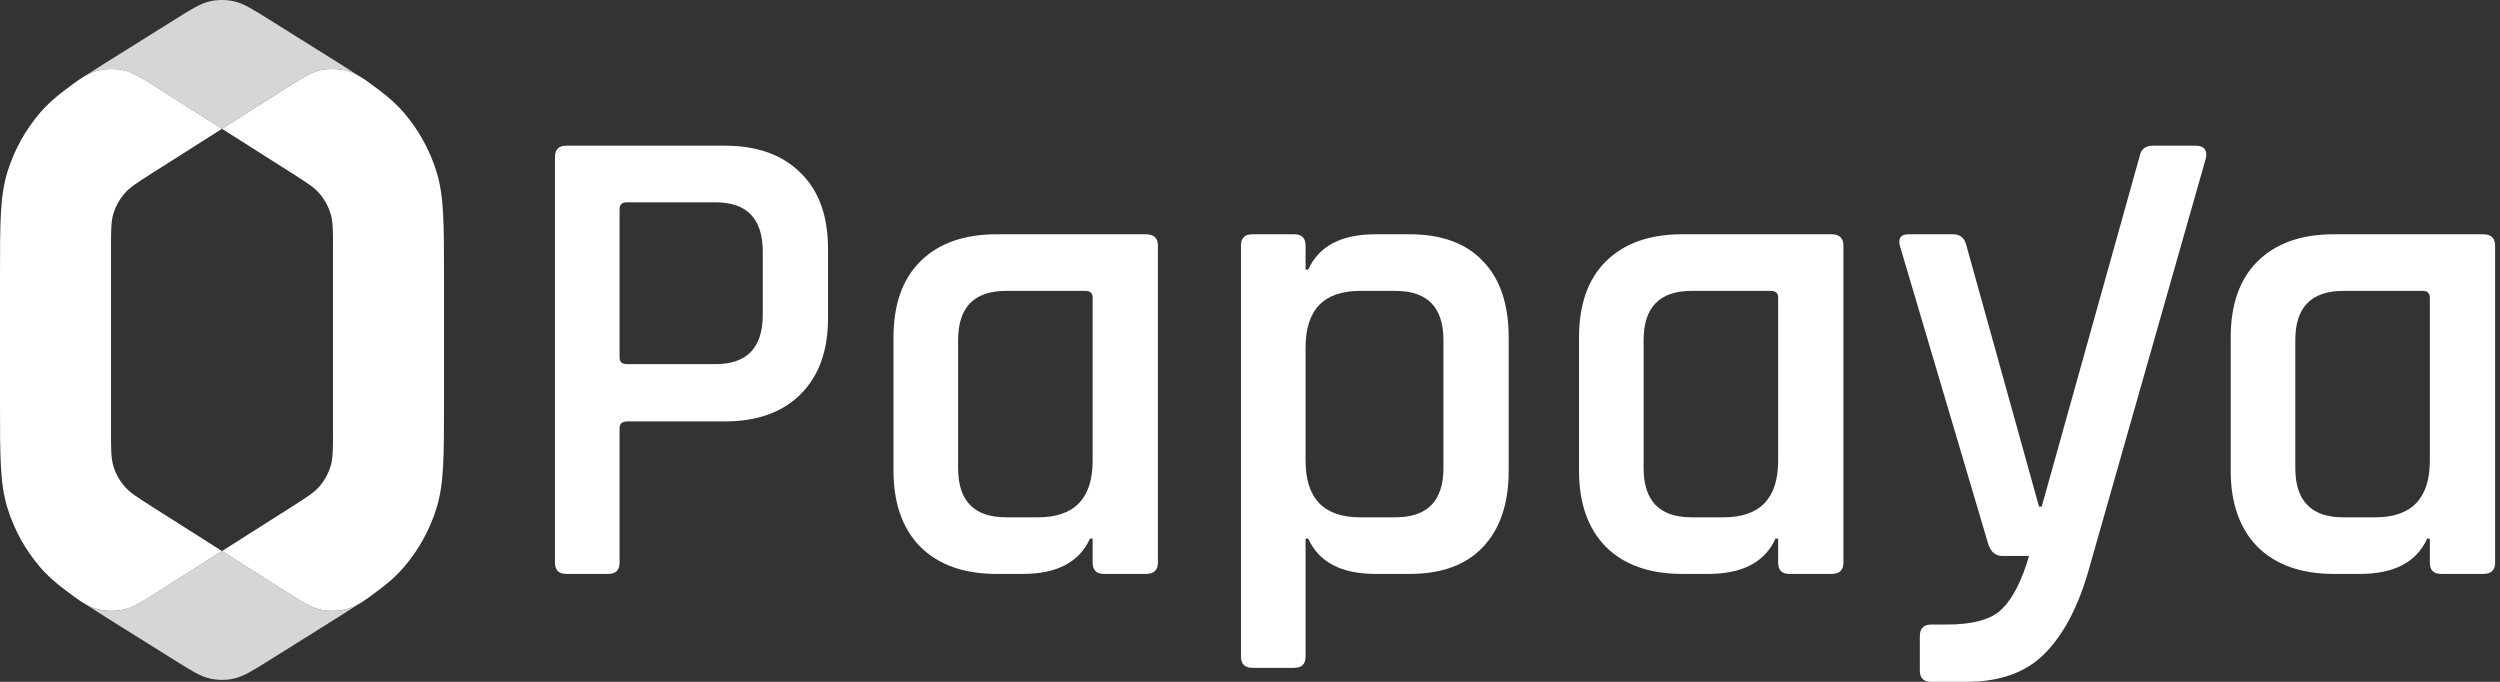 <svg width="209" height="57" viewBox="0 0 209 57" fill="none" xmlns="http://www.w3.org/2000/svg">
<rect x="0" y="0" width="209" height="57" fill="#333333" stroke="none"/>
<path fill-rule="evenodd" clip-rule="evenodd" d="M37.118 33.725C37.118 38.231 37.118 40.484 36.481 42.516C35.918 44.315 34.995 45.981 33.768 47.412C33.192 48.084 32.525 48.683 31.669 49.325C30.484 50.213 29.892 50.657 29.074 50.892C28.402 51.086 27.539 51.119 26.854 50.978C26.021 50.807 25.284 50.339 23.81 49.403L18.559 46.069L24.394 42.365C25.652 41.567 26.281 41.167 26.737 40.63C27.14 40.154 27.444 39.602 27.629 39.006C27.839 38.333 27.839 37.588 27.839 36.098L27.839 20.739C27.839 19.248 27.839 18.503 27.629 17.83C27.444 17.235 27.14 16.682 26.737 16.207C26.281 15.669 25.652 15.27 24.394 14.471L18.559 10.767L23.81 7.434C25.284 6.498 26.021 6.03 26.854 5.858C27.539 5.717 28.402 5.75 29.074 5.944C29.892 6.18 30.484 6.623 31.669 7.511C32.525 8.153 33.192 8.752 33.768 9.425C34.995 10.856 35.918 12.521 36.481 14.32C37.118 16.352 37.118 18.605 37.118 23.111L37.118 33.725ZM5.449 7.511C6.634 6.623 7.226 6.179 8.044 5.944C8.716 5.75 9.579 5.717 10.264 5.858C11.097 6.029 11.834 6.497 13.308 7.434L18.559 10.767L12.725 14.471C11.466 15.27 10.838 15.669 10.382 16.207C9.978 16.682 9.674 17.235 9.489 17.83C9.28 18.503 9.28 19.248 9.28 20.739L9.28 36.098C9.28 37.588 9.28 38.333 9.489 39.006C9.674 39.602 9.978 40.154 10.382 40.63C10.838 41.167 11.466 41.567 12.725 42.365L18.559 46.069L13.308 49.403C11.834 50.339 11.097 50.807 10.264 50.978C9.579 51.119 8.716 51.086 8.044 50.892C7.227 50.657 6.634 50.213 5.45 49.325C4.593 48.683 3.926 48.084 3.35 47.412C2.124 45.981 1.2 44.315 0.637 42.516C1.65931e-06 40.484 1.81913e-06 38.231 2.21303e-06 33.725L0 23.111C0 18.605 0 16.352 0.637 14.32C1.2 12.521 2.124 10.856 3.35 9.425C3.927 8.751 4.593 8.153 5.449 7.511Z" fill="white"/>
<path fill-rule="evenodd" clip-rule="evenodd" d="M29.918 50.541C29.64 50.693 29.372 50.807 29.073 50.893C28.401 51.086 27.539 51.12 26.854 50.979C26.02 50.807 25.283 50.339 23.809 49.403L18.558 46.069L13.308 49.403C11.834 50.339 11.096 50.807 10.263 50.979C9.578 51.12 8.715 51.086 8.043 50.893C7.745 50.807 7.477 50.693 7.199 50.541C8.106 51.136 9.178 51.806 10.466 52.611L14.624 55.21C16.051 56.102 16.765 56.548 17.53 56.722C17.869 56.799 18.213 56.837 18.558 56.837C18.903 56.837 19.248 56.799 19.586 56.722C20.352 56.548 21.066 56.102 22.493 55.21L26.65 52.611C27.939 51.806 29.01 51.136 29.918 50.541ZM7.204 6.294C7.48 6.142 7.747 6.03 8.043 5.944C8.715 5.751 9.578 5.717 10.263 5.858C11.096 6.03 11.833 6.498 13.307 7.434L18.558 10.768L23.809 7.434C25.283 6.498 26.02 6.03 26.854 5.858C27.539 5.717 28.401 5.751 29.073 5.944C29.372 6.03 29.64 6.144 29.918 6.297C29.01 5.701 27.939 5.031 26.65 4.226L22.493 1.627C21.066 0.735 20.352 0.289 19.586 0.115C18.91 -0.038 18.207 -0.038 17.53 0.115C16.765 0.289 16.051 0.735 14.624 1.627L10.467 4.226C9.18 5.03 8.11 5.699 7.204 6.294Z" fill="white" fill-opacity="0.8"/>
<path d="M50.85 47.98H47.342C46.711 47.98 46.395 47.665 46.395 47.034V13.126C46.395 12.495 46.711 12.18 47.342 12.18H60.593C63.303 12.18 65.419 12.941 66.94 14.463C68.462 15.947 69.223 18.063 69.223 20.81V26.6C69.223 29.31 68.462 31.426 66.94 32.947C65.419 34.469 63.303 35.23 60.593 35.23H52.464C52.019 35.23 51.796 35.416 51.796 35.787V47.034C51.796 47.665 51.481 47.98 50.85 47.98ZM52.409 30.442H59.814C62.449 30.442 63.767 29.069 63.767 26.322V21.033C63.767 18.286 62.449 16.913 59.814 16.913H52.409C52 16.913 51.796 17.098 51.796 17.469V29.885C51.796 30.256 52 30.442 52.409 30.442Z" fill="white"/>
<path d="M85.499 47.98H83.327C80.581 47.98 78.446 47.219 76.924 45.698C75.44 44.176 74.697 42.06 74.697 39.35V28.215C74.697 25.468 75.44 23.352 76.924 21.868C78.446 20.346 80.581 19.585 83.327 19.585H95.799C96.467 19.585 96.801 19.901 96.801 20.532V47.034C96.801 47.665 96.467 47.98 95.799 47.98H92.291C91.66 47.98 91.345 47.665 91.345 47.034V45.029H91.122C90.231 46.997 88.357 47.98 85.499 47.98ZM91.345 38.515V24.874C91.345 24.503 91.141 24.318 90.732 24.318H84.107C81.434 24.318 80.098 25.691 80.098 28.438V39.128C80.098 41.874 81.434 43.248 84.107 43.248H86.779C89.823 43.248 91.345 41.67 91.345 38.515Z" fill="white"/>
<path d="M108.199 55.831H104.692C104.061 55.831 103.745 55.515 103.745 54.884V20.532C103.745 19.901 104.061 19.585 104.692 19.585H108.199C108.83 19.585 109.146 19.901 109.146 20.532V22.536H109.369C110.259 20.569 112.134 19.585 114.992 19.585H117.832C120.504 19.585 122.546 20.327 123.956 21.812C125.404 23.297 126.127 25.431 126.127 28.215V39.35C126.127 42.097 125.404 44.231 123.956 45.753C122.546 47.238 120.504 47.98 117.832 47.98H114.992C112.134 47.98 110.259 46.997 109.369 45.029H109.146V54.884C109.146 55.515 108.83 55.831 108.199 55.831ZM113.711 43.248H116.662C119.335 43.248 120.671 41.874 120.671 39.128V28.438C120.671 25.691 119.335 24.318 116.662 24.318H113.711C110.668 24.318 109.146 25.895 109.146 29.05V38.515C109.146 41.67 110.668 43.248 113.711 43.248Z" fill="white"/>
<path d="M142.807 47.98H140.636C137.889 47.98 135.755 47.219 134.233 45.698C132.748 44.176 132.006 42.06 132.006 39.35V28.215C132.006 25.468 132.748 23.352 134.233 21.868C135.755 20.346 137.889 19.585 140.636 19.585H153.107C153.776 19.585 154.11 19.901 154.11 20.532V47.034C154.11 47.665 153.776 47.98 153.107 47.98H149.6C148.969 47.98 148.653 47.665 148.653 47.034V45.029H148.431C147.54 46.997 145.665 47.98 142.807 47.98ZM148.653 38.515V24.874C148.653 24.503 148.449 24.318 148.041 24.318H141.415C138.743 24.318 137.406 25.691 137.406 28.438V39.128C137.406 41.874 138.743 43.248 141.415 43.248H144.088C147.131 43.248 148.653 41.67 148.653 38.515Z" fill="white"/>
<path d="M197.288 47.98H195.117C192.37 47.98 190.236 47.219 188.714 45.698C187.229 44.176 186.487 42.06 186.487 39.35V28.215C186.487 25.468 187.229 23.352 188.714 21.868C190.236 20.346 192.37 19.585 195.117 19.585H207.588C208.257 19.585 208.591 19.901 208.591 20.532V47.034C208.591 47.665 208.257 47.98 207.588 47.98H204.081C203.45 47.98 203.134 47.665 203.134 47.034V45.029H202.912C202.021 46.997 200.146 47.98 197.288 47.98ZM203.134 38.515V24.874C203.134 24.503 202.93 24.318 202.522 24.318H195.896C193.224 24.318 191.887 25.691 191.887 28.438V39.128C191.887 41.874 193.224 43.248 195.896 43.248H198.569C201.612 43.248 203.134 41.67 203.134 38.515Z" fill="white"/>
<path d="M164.394 57H161.443C160.812 57 160.497 56.685 160.497 56.054V53.214C160.497 52.546 160.812 52.212 161.443 52.212H162.724C164.988 52.212 166.547 51.767 167.401 50.876C168.292 49.985 169.034 48.519 169.628 46.477H167.401C166.844 46.477 166.454 46.162 166.232 45.531L158.826 20.532C158.678 19.901 158.919 19.585 159.55 19.585H163.281C163.875 19.585 164.246 19.901 164.394 20.532L170.463 42.357H170.686L178.856 13.126C178.968 12.495 179.339 12.18 179.97 12.18H183.533C184.238 12.18 184.535 12.514 184.424 13.182L174.695 47.368C173.841 50.486 172.634 52.861 171.075 54.495C169.517 56.165 167.289 57 164.394 57Z" fill="white"/>
</svg>
